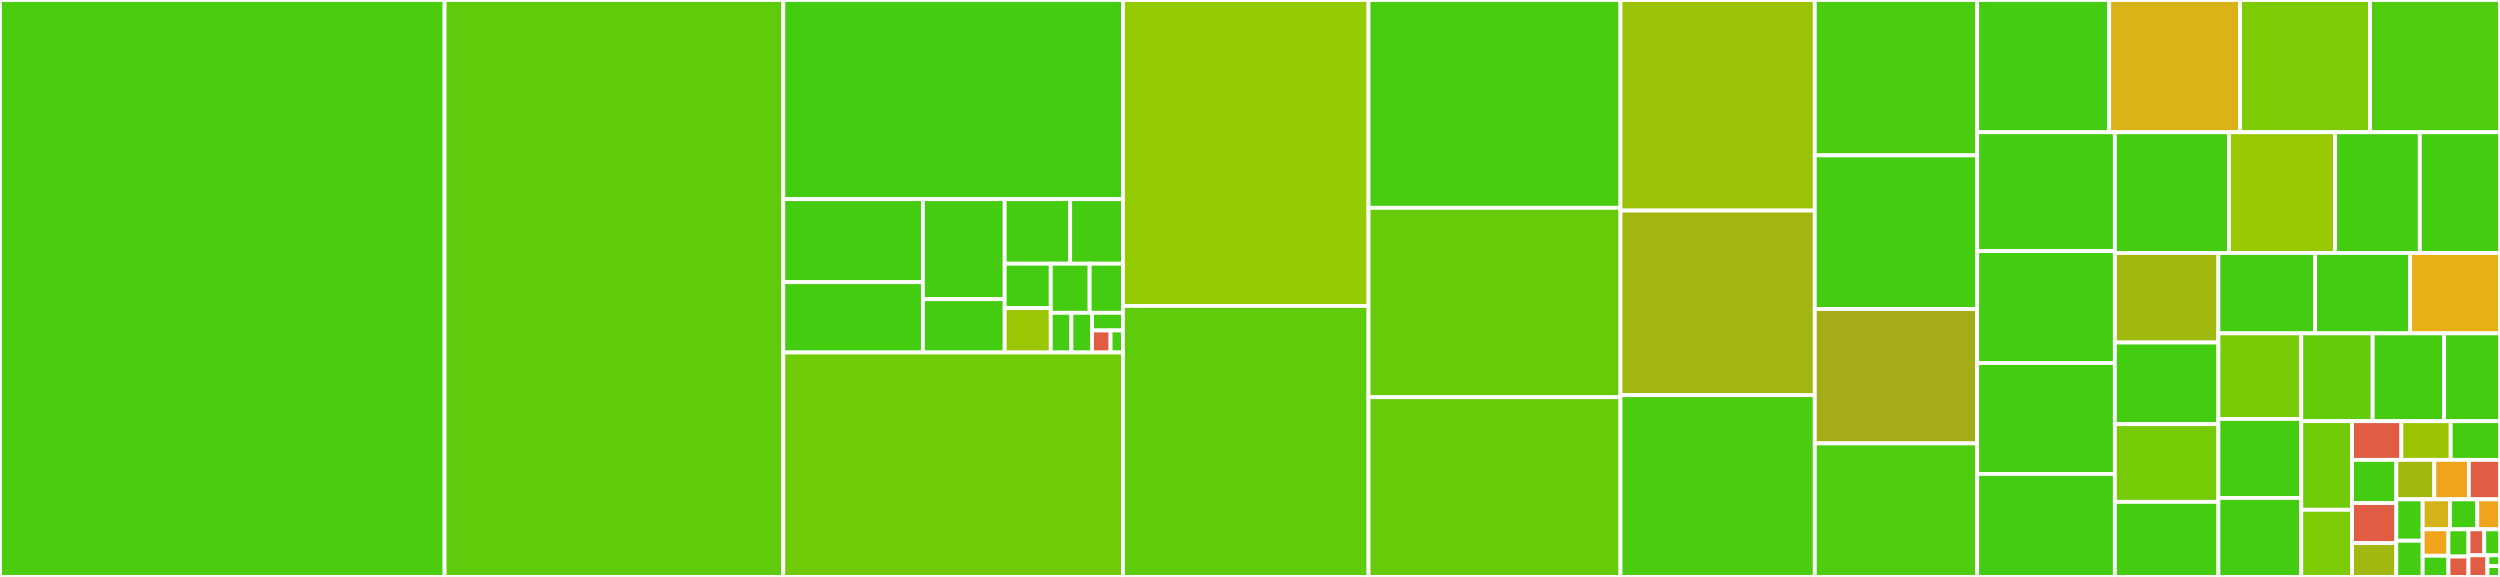 <svg baseProfile="full" width="650" height="150" viewBox="0 0 650 150" version="1.1"
xmlns="http://www.w3.org/2000/svg" xmlns:ev="http://www.w3.org/2001/xml-events"
xmlns:xlink="http://www.w3.org/1999/xlink">

<rect x="0" y="0" width="650" height="150" fill="#333333" stroke="none"/>

<style>rect.s{mask:url(#mask);}</style>
<defs>
  <pattern id="white" width="4" height="4" patternUnits="userSpaceOnUse" patternTransform="rotate(45)">
    <rect width="2" height="2" transform="translate(0,0)" fill="white"></rect>
  </pattern>
  <mask id="mask">
    <rect x="0" y="0" width="100%" height="100%" fill="url(#white)"></rect>
  </mask>
</defs>

<rect x="0" y="0" width="115.595" height="150.0" fill="#4ccc0f" stroke="white" stroke-width="1" class=" tooltipped" data-content="AbstractUserInterface.cpp"><title>AbstractUserInterface.cpp</title></rect>
<rect x="115.595" y="0" width="88.064" height="150.0" fill="#5fcc0b" stroke="white" stroke-width="1" class=" tooltipped" data-content="TextLayer.cpp"><title>TextLayer.cpp</title></rect>
<rect x="203.659" y="0" width="88.31" height="51.775" fill="#4c1" stroke="white" stroke-width="1" class=" tooltipped" data-content="Implementation/abstractUserInterface.h"><title>Implementation/abstractUserInterface.h</title></rect>
<rect x="203.659" y="51.775" width="36.295" height="21.588" fill="#4c1" stroke="white" stroke-width="1" class=" tooltipped" data-content="Implementation/textStyleMcssDark.h"><title>Implementation/textStyleMcssDark.h</title></rect>
<rect x="203.659" y="73.363" width="36.295" height="18.287" fill="#4c1" stroke="white" stroke-width="1" class=" tooltipped" data-content="Implementation/snapLayouter.h"><title>Implementation/snapLayouter.h</title></rect>
<rect x="239.954" y="51.775" width="21.268" height="26.005" fill="#4c1" stroke="white" stroke-width="1" class=" tooltipped" data-content="Implementation/baseStyleUniformsMcssDark.h"><title>Implementation/baseStyleUniformsMcssDark.h</title></rect>
<rect x="239.954" y="77.78" width="21.268" height="13.869" fill="#4c1" stroke="white" stroke-width="1" class=" tooltipped" data-content="Implementation/textStyleUniformsMcssDark.h"><title>Implementation/textStyleUniformsMcssDark.h</title></rect>
<rect x="261.222" y="51.775" width="17.02" height="16.789" fill="#4c1" stroke="white" stroke-width="1" class=" tooltipped" data-content="Implementation/blurCoefficients.h"><title>Implementation/blurCoefficients.h</title></rect>
<rect x="278.242" y="51.775" width="13.726" height="16.789" fill="#4c1" stroke="white" stroke-width="1" class=" tooltipped" data-content="Implementation/orderNodesBreadthFirstInto.h"><title>Implementation/orderNodesBreadthFirstInto.h</title></rect>
<rect x="261.222" y="68.564" width="11.979" height="11.543" fill="#4c1" stroke="white" stroke-width="1" class=" tooltipped" data-content="Implementation/textEditingStyleMcssDark.h"><title>Implementation/textEditingStyleMcssDark.h</title></rect>
<rect x="261.222" y="80.107" width="11.979" height="11.543" fill="#9ac603" stroke="white" stroke-width="1" class=" tooltipped" data-content="Implementation/textLayerState.h"><title>Implementation/textLayerState.h</title></rect>
<rect x="273.201" y="68.564" width="10.105" height="12.771" fill="#4c1" stroke="white" stroke-width="1" class=" tooltipped" data-content="Implementation/BlurShaderGL.h"><title>Implementation/BlurShaderGL.h</title></rect>
<rect x="283.307" y="68.564" width="8.662" height="12.771" fill="#4c1" stroke="white" stroke-width="1" class=" tooltipped" data-content="Implementation/abstractVisualLayerState.h"><title>Implementation/abstractVisualLayerState.h</title></rect>
<rect x="273.201" y="81.335" width="5.362" height="10.315" fill="#4c1" stroke="white" stroke-width="1" class=" tooltipped" data-content="Implementation/lineMiterLimit.h"><title>Implementation/lineMiterLimit.h</title></rect>
<rect x="278.563" y="81.335" width="5.362" height="10.315" fill="#4c1" stroke="white" stroke-width="1" class=" tooltipped" data-content="Implementation/userInterfaceState.h"><title>Implementation/userInterfaceState.h</title></rect>
<rect x="283.925" y="81.335" width="8.043" height="4.584" fill="#4c1" stroke="white" stroke-width="1" class=" tooltipped" data-content="Implementation/abstractVisualLayerAnimatorState.h"><title>Implementation/abstractVisualLayerAnimatorState.h</title></rect>
<rect x="283.925" y="85.919" width="4.826" height="5.73" fill="#e05d44" stroke="white" stroke-width="1" class=" tooltipped" data-content="Implementation/lineLayerState.h"><title>Implementation/lineLayerState.h</title></rect>
<rect x="288.751" y="85.919" width="3.217" height="5.73" fill="#4c1" stroke="white" stroke-width="1" class=" tooltipped" data-content="Implementation/baseLayerState.h"><title>Implementation/baseLayerState.h</title></rect>
<rect x="203.659" y="91.649" width="88.31" height="58.351" fill="#70cb07" stroke="white" stroke-width="1" class=" tooltipped" data-content="LineLayer.cpp"><title>LineLayer.cpp</title></rect>
<rect x="291.968" y="0" width="63.851" height="79.548" fill="#93ca01" stroke="white" stroke-width="1" class=" tooltipped" data-content="AbstractAnimator.cpp"><title>AbstractAnimator.cpp</title></rect>
<rect x="291.968" y="79.548" width="63.851" height="70.452" fill="#5fcc0b" stroke="white" stroke-width="1" class=" tooltipped" data-content="BaseLayer.cpp"><title>BaseLayer.cpp</title></rect>
<rect x="355.819" y="0" width="65.51" height="54.034" fill="#48cc10" stroke="white" stroke-width="1" class=" tooltipped" data-content="EventLayer.cpp"><title>EventLayer.cpp</title></rect>
<rect x="355.819" y="54.034" width="65.51" height="49.25" fill="#68cb09" stroke="white" stroke-width="1" class=" tooltipped" data-content="AbstractLayer.cpp"><title>AbstractLayer.cpp</title></rect>
<rect x="355.819" y="103.283" width="65.51" height="46.717" fill="#68cb09" stroke="white" stroke-width="1" class=" tooltipped" data-content="AbstractVisualLayer.cpp"><title>AbstractVisualLayer.cpp</title></rect>
<rect x="421.329" y="0" width="50.515" height="54.745" fill="#9cc206" stroke="white" stroke-width="1" class=" tooltipped" data-content="BaseLayerGL.cpp"><title>BaseLayerGL.cpp</title></rect>
<rect x="421.329" y="54.745" width="50.515" height="47.993" fill="#a2b511" stroke="white" stroke-width="1" class=" tooltipped" data-content="TextLayerGL.cpp"><title>TextLayerGL.cpp</title></rect>
<rect x="421.329" y="102.737" width="50.515" height="47.263" fill="#4ccc0f" stroke="white" stroke-width="1" class=" tooltipped" data-content="TextLayerAnimator.cpp"><title>TextLayerAnimator.cpp</title></rect>
<rect x="471.845" y="0" width="42.219" height="40.393" fill="#4ccc0f" stroke="white" stroke-width="1" class=" tooltipped" data-content="GenericAnimator.cpp"><title>GenericAnimator.cpp</title></rect>
<rect x="471.845" y="40.393" width="42.219" height="39.956" fill="#4c1" stroke="white" stroke-width="1" class=" tooltipped" data-content="Application.h"><title>Application.h</title></rect>
<rect x="471.845" y="80.349" width="42.219" height="34.934" fill="#a4ad17" stroke="white" stroke-width="1" class=" tooltipped" data-content="Style.cpp"><title>Style.cpp</title></rect>
<rect x="471.845" y="115.284" width="42.219" height="34.716" fill="#4fcc0e" stroke="white" stroke-width="1" class=" tooltipped" data-content="SnapLayouter.cpp"><title>SnapLayouter.cpp</title></rect>
<rect x="514.064" y="0" width="34.319" height="34.381" fill="#4c1" stroke="white" stroke-width="1" class=" tooltipped" data-content="Button.cpp"><title>Button.cpp</title></rect>
<rect x="548.383" y="0" width="34.051" height="34.381" fill="#d9b318" stroke="white" stroke-width="1" class=" tooltipped" data-content="LineLayerGL.cpp"><title>LineLayerGL.cpp</title></rect>
<rect x="582.434" y="0" width="33.783" height="34.381" fill="#7dcb05" stroke="white" stroke-width="1" class=" tooltipped" data-content="AbstractLayouter.cpp"><title>AbstractLayouter.cpp</title></rect>
<rect x="616.217" y="0" width="33.783" height="34.381" fill="#4fcc0e" stroke="white" stroke-width="1" class=" tooltipped" data-content="BaseLayerAnimator.cpp"><title>BaseLayerAnimator.cpp</title></rect>
<rect x="514.064" y="34.381" width="35.798" height="30.9" fill="#4c1" stroke="white" stroke-width="1" class=" tooltipped" data-content="AbstractStyle.cpp"><title>AbstractStyle.cpp</title></rect>
<rect x="514.064" y="65.281" width="35.798" height="29.098" fill="#4c1" stroke="white" stroke-width="1" class=" tooltipped" data-content="Handle.h"><title>Handle.h</title></rect>
<rect x="514.064" y="94.379" width="35.798" height="28.84" fill="#4c1" stroke="white" stroke-width="1" class=" tooltipped" data-content="TextLayer.h"><title>TextLayer.h</title></rect>
<rect x="514.064" y="123.22" width="35.798" height="26.78" fill="#4c1" stroke="white" stroke-width="1" class=" tooltipped" data-content="Event.h"><title>Event.h</title></rect>
<rect x="549.861" y="34.381" width="29.66" height="31.39" fill="#4c1" stroke="white" stroke-width="1" class=" tooltipped" data-content="BaseLayer.h"><title>BaseLayer.h</title></rect>
<rect x="579.521" y="34.381" width="27.604" height="31.39" fill="#98c802" stroke="white" stroke-width="1" class=" tooltipped" data-content="UserInterfaceGL.cpp"><title>UserInterfaceGL.cpp</title></rect>
<rect x="607.125" y="34.381" width="22.025" height="31.39" fill="#4c1" stroke="white" stroke-width="1" class=" tooltipped" data-content="Label.cpp"><title>Label.cpp</title></rect>
<rect x="629.15" y="34.381" width="20.85" height="31.39" fill="#4c1" stroke="white" stroke-width="1" class=" tooltipped" data-content="Handle.cpp"><title>Handle.cpp</title></rect>
<rect x="549.861" y="65.771" width="26.922" height="23.283" fill="#a1b90e" stroke="white" stroke-width="1" class=" tooltipped" data-content="RendererGL.cpp"><title>RendererGL.cpp</title></rect>
<rect x="549.861" y="89.054" width="26.922" height="21.228" fill="#4c1" stroke="white" stroke-width="1" class=" tooltipped" data-content="Event.cpp"><title>Event.cpp</title></rect>
<rect x="549.861" y="110.282" width="26.922" height="20.201" fill="#74cb06" stroke="white" stroke-width="1" class=" tooltipped" data-content="UserInterface.cpp"><title>UserInterface.cpp</title></rect>
<rect x="549.861" y="130.484" width="26.922" height="19.516" fill="#4c1" stroke="white" stroke-width="1" class=" tooltipped" data-content="AbstractUserInterface.h"><title>AbstractUserInterface.h</title></rect>
<rect x="576.784" y="65.771" width="25.14" height="20.9" fill="#4c1" stroke="white" stroke-width="1" class=" tooltipped" data-content="LineLayer.h"><title>LineLayer.h</title></rect>
<rect x="601.924" y="65.771" width="24.699" height="20.9" fill="#4c1" stroke="white" stroke-width="1" class=" tooltipped" data-content="EventLayer.h"><title>EventLayer.h</title></rect>
<rect x="626.624" y="65.771" width="23.376" height="20.9" fill="#e7b015" stroke="white" stroke-width="1" class=" tooltipped" data-content="UserInterfaceGL.h"><title>UserInterfaceGL.h</title></rect>
<rect x="576.784" y="86.671" width="21.543" height="22.251" fill="#78cb06" stroke="white" stroke-width="1" class=" tooltipped" data-content="AbstractRenderer.cpp"><title>AbstractRenderer.cpp</title></rect>
<rect x="576.784" y="108.922" width="21.543" height="20.539" fill="#4c1" stroke="white" stroke-width="1" class=" tooltipped" data-content="Input.cpp"><title>Input.cpp</title></rect>
<rect x="576.784" y="129.461" width="21.543" height="20.539" fill="#4c1" stroke="white" stroke-width="1" class=" tooltipped" data-content="TextProperties.cpp"><title>TextProperties.cpp</title></rect>
<rect x="598.327" y="86.671" width="18.57" height="22.834" fill="#63cc0a" stroke="white" stroke-width="1" class=" tooltipped" data-content="AbstractVisualLayer.h"><title>AbstractVisualLayer.h</title></rect>
<rect x="616.897" y="86.671" width="18.57" height="22.834" fill="#4c1" stroke="white" stroke-width="1" class=" tooltipped" data-content="AbstractVisualLayerAnimator.cpp"><title>AbstractVisualLayerAnimator.cpp</title></rect>
<rect x="635.467" y="86.671" width="14.533" height="22.834" fill="#4c1" stroke="white" stroke-width="1" class=" tooltipped" data-content="TextProperties.h"><title>TextProperties.h</title></rect>
<rect x="598.327" y="109.505" width="13.203" height="23.04" fill="#70cb07" stroke="white" stroke-width="1" class=" tooltipped" data-content="Widget.cpp"><title>Widget.cpp</title></rect>
<rect x="598.327" y="132.545" width="13.203" height="17.455" fill="#7dcb05" stroke="white" stroke-width="1" class=" tooltipped" data-content="SnapLayouter.h"><title>SnapLayouter.h</title></rect>
<rect x="611.53" y="109.505" width="12.823" height="10.064" fill="#e05d44" stroke="white" stroke-width="1" class=" tooltipped" data-content="AbstractAnimator.h"><title>AbstractAnimator.h</title></rect>
<rect x="624.353" y="109.505" width="12.823" height="10.064" fill="#9bc405" stroke="white" stroke-width="1" class=" tooltipped" data-content="Anchor.cpp"><title>Anchor.cpp</title></rect>
<rect x="637.177" y="109.505" width="12.823" height="10.064" fill="#4c1" stroke="white" stroke-width="1" class=" tooltipped" data-content="Anchor.h"><title>Anchor.h</title></rect>
<rect x="611.53" y="119.569" width="11.511" height="11.211" fill="#4c1" stroke="white" stroke-width="1" class=" tooltipped" data-content="Widget.h"><title>Widget.h</title></rect>
<rect x="611.53" y="130.78" width="11.511" height="10.411" fill="#e05d44" stroke="white" stroke-width="1" class=" tooltipped" data-content="UserInterface.h"><title>UserInterface.h</title></rect>
<rect x="611.53" y="141.191" width="11.511" height="8.809" fill="#a2b710" stroke="white" stroke-width="1" class=" tooltipped" data-content="BaseLayerAnimator.h"><title>BaseLayerAnimator.h</title></rect>
<rect x="623.04" y="119.569" width="9.885" height="10.258" fill="#a2b710" stroke="white" stroke-width="1" class=" tooltipped" data-content="TextLayerAnimator.h"><title>TextLayerAnimator.h</title></rect>
<rect x="632.926" y="119.569" width="8.987" height="10.258" fill="#efa41b" stroke="white" stroke-width="1" class=" tooltipped" data-content="BaseLayerGL.h"><title>BaseLayerGL.h</title></rect>
<rect x="641.912" y="119.569" width="8.088" height="10.258" fill="#e05d44" stroke="white" stroke-width="1" class=" tooltipped" data-content="GenericAnimator.h"><title>GenericAnimator.h</title></rect>
<rect x="623.04" y="129.827" width="6.854" height="10.759" fill="#4c1" stroke="white" stroke-width="1" class=" tooltipped" data-content="NodeFlags.cpp"><title>NodeFlags.cpp</title></rect>
<rect x="623.04" y="140.586" width="6.854" height="9.414" fill="#4c1" stroke="white" stroke-width="1" class=" tooltipped" data-content="TextLayerGL.h"><title>TextLayerGL.h</title></rect>
<rect x="629.895" y="129.827" width="7.096" height="7.794" fill="#d3b319" stroke="white" stroke-width="1" class=" tooltipped" data-content="AbstractVisualLayerAnimator.h"><title>AbstractVisualLayerAnimator.h</title></rect>
<rect x="636.991" y="129.827" width="7.096" height="7.794" fill="#4c1" stroke="white" stroke-width="1" class=" tooltipped" data-content="LineLayerGL.h"><title>LineLayerGL.h</title></rect>
<rect x="644.087" y="129.827" width="5.913" height="7.794" fill="#efa41b" stroke="white" stroke-width="1" class=" tooltipped" data-content="AbstractLayer.h"><title>AbstractLayer.h</title></rect>
<rect x="629.895" y="137.621" width="6.702" height="6.877" fill="#efa41b" stroke="white" stroke-width="1" class=" tooltipped" data-content="AbstractRenderer.h"><title>AbstractRenderer.h</title></rect>
<rect x="629.895" y="144.498" width="6.702" height="5.502" fill="#4c1" stroke="white" stroke-width="1" class=" tooltipped" data-content="Button.h"><title>Button.h</title></rect>
<rect x="636.596" y="137.621" width="5.213" height="7.074" fill="#4c1" stroke="white" stroke-width="1" class=" tooltipped" data-content="Label.h"><title>Label.h</title></rect>
<rect x="636.596" y="144.695" width="5.213" height="5.305" fill="#e05d44" stroke="white" stroke-width="1" class=" tooltipped" data-content="AbstractLayouter.h"><title>AbstractLayouter.h</title></rect>
<rect x="641.809" y="137.621" width="4.096" height="6.752" fill="#e05d44" stroke="white" stroke-width="1" class=" tooltipped" data-content="AbstractStyle.h"><title>AbstractStyle.h</title></rect>
<rect x="645.904" y="137.621" width="4.096" height="6.752" fill="#4c1" stroke="white" stroke-width="1" class=" tooltipped" data-content="Input.h"><title>Input.h</title></rect>
<rect x="641.809" y="144.373" width="4.915" height="5.627" fill="#e05d44" stroke="white" stroke-width="1" class=" tooltipped" data-content="RendererGL.h"><title>RendererGL.h</title></rect>
<rect x="646.724" y="144.373" width="3.276" height="2.813" fill="#4c1" stroke="white" stroke-width="1" class=" tooltipped" data-content="NodeFlags.h"><title>NodeFlags.h</title></rect>
<rect x="646.724" y="147.187" width="3.276" height="2.813" fill="#4c1" stroke="white" stroke-width="1" class=" tooltipped" data-content="Style.h"><title>Style.h</title></rect>
</svg>